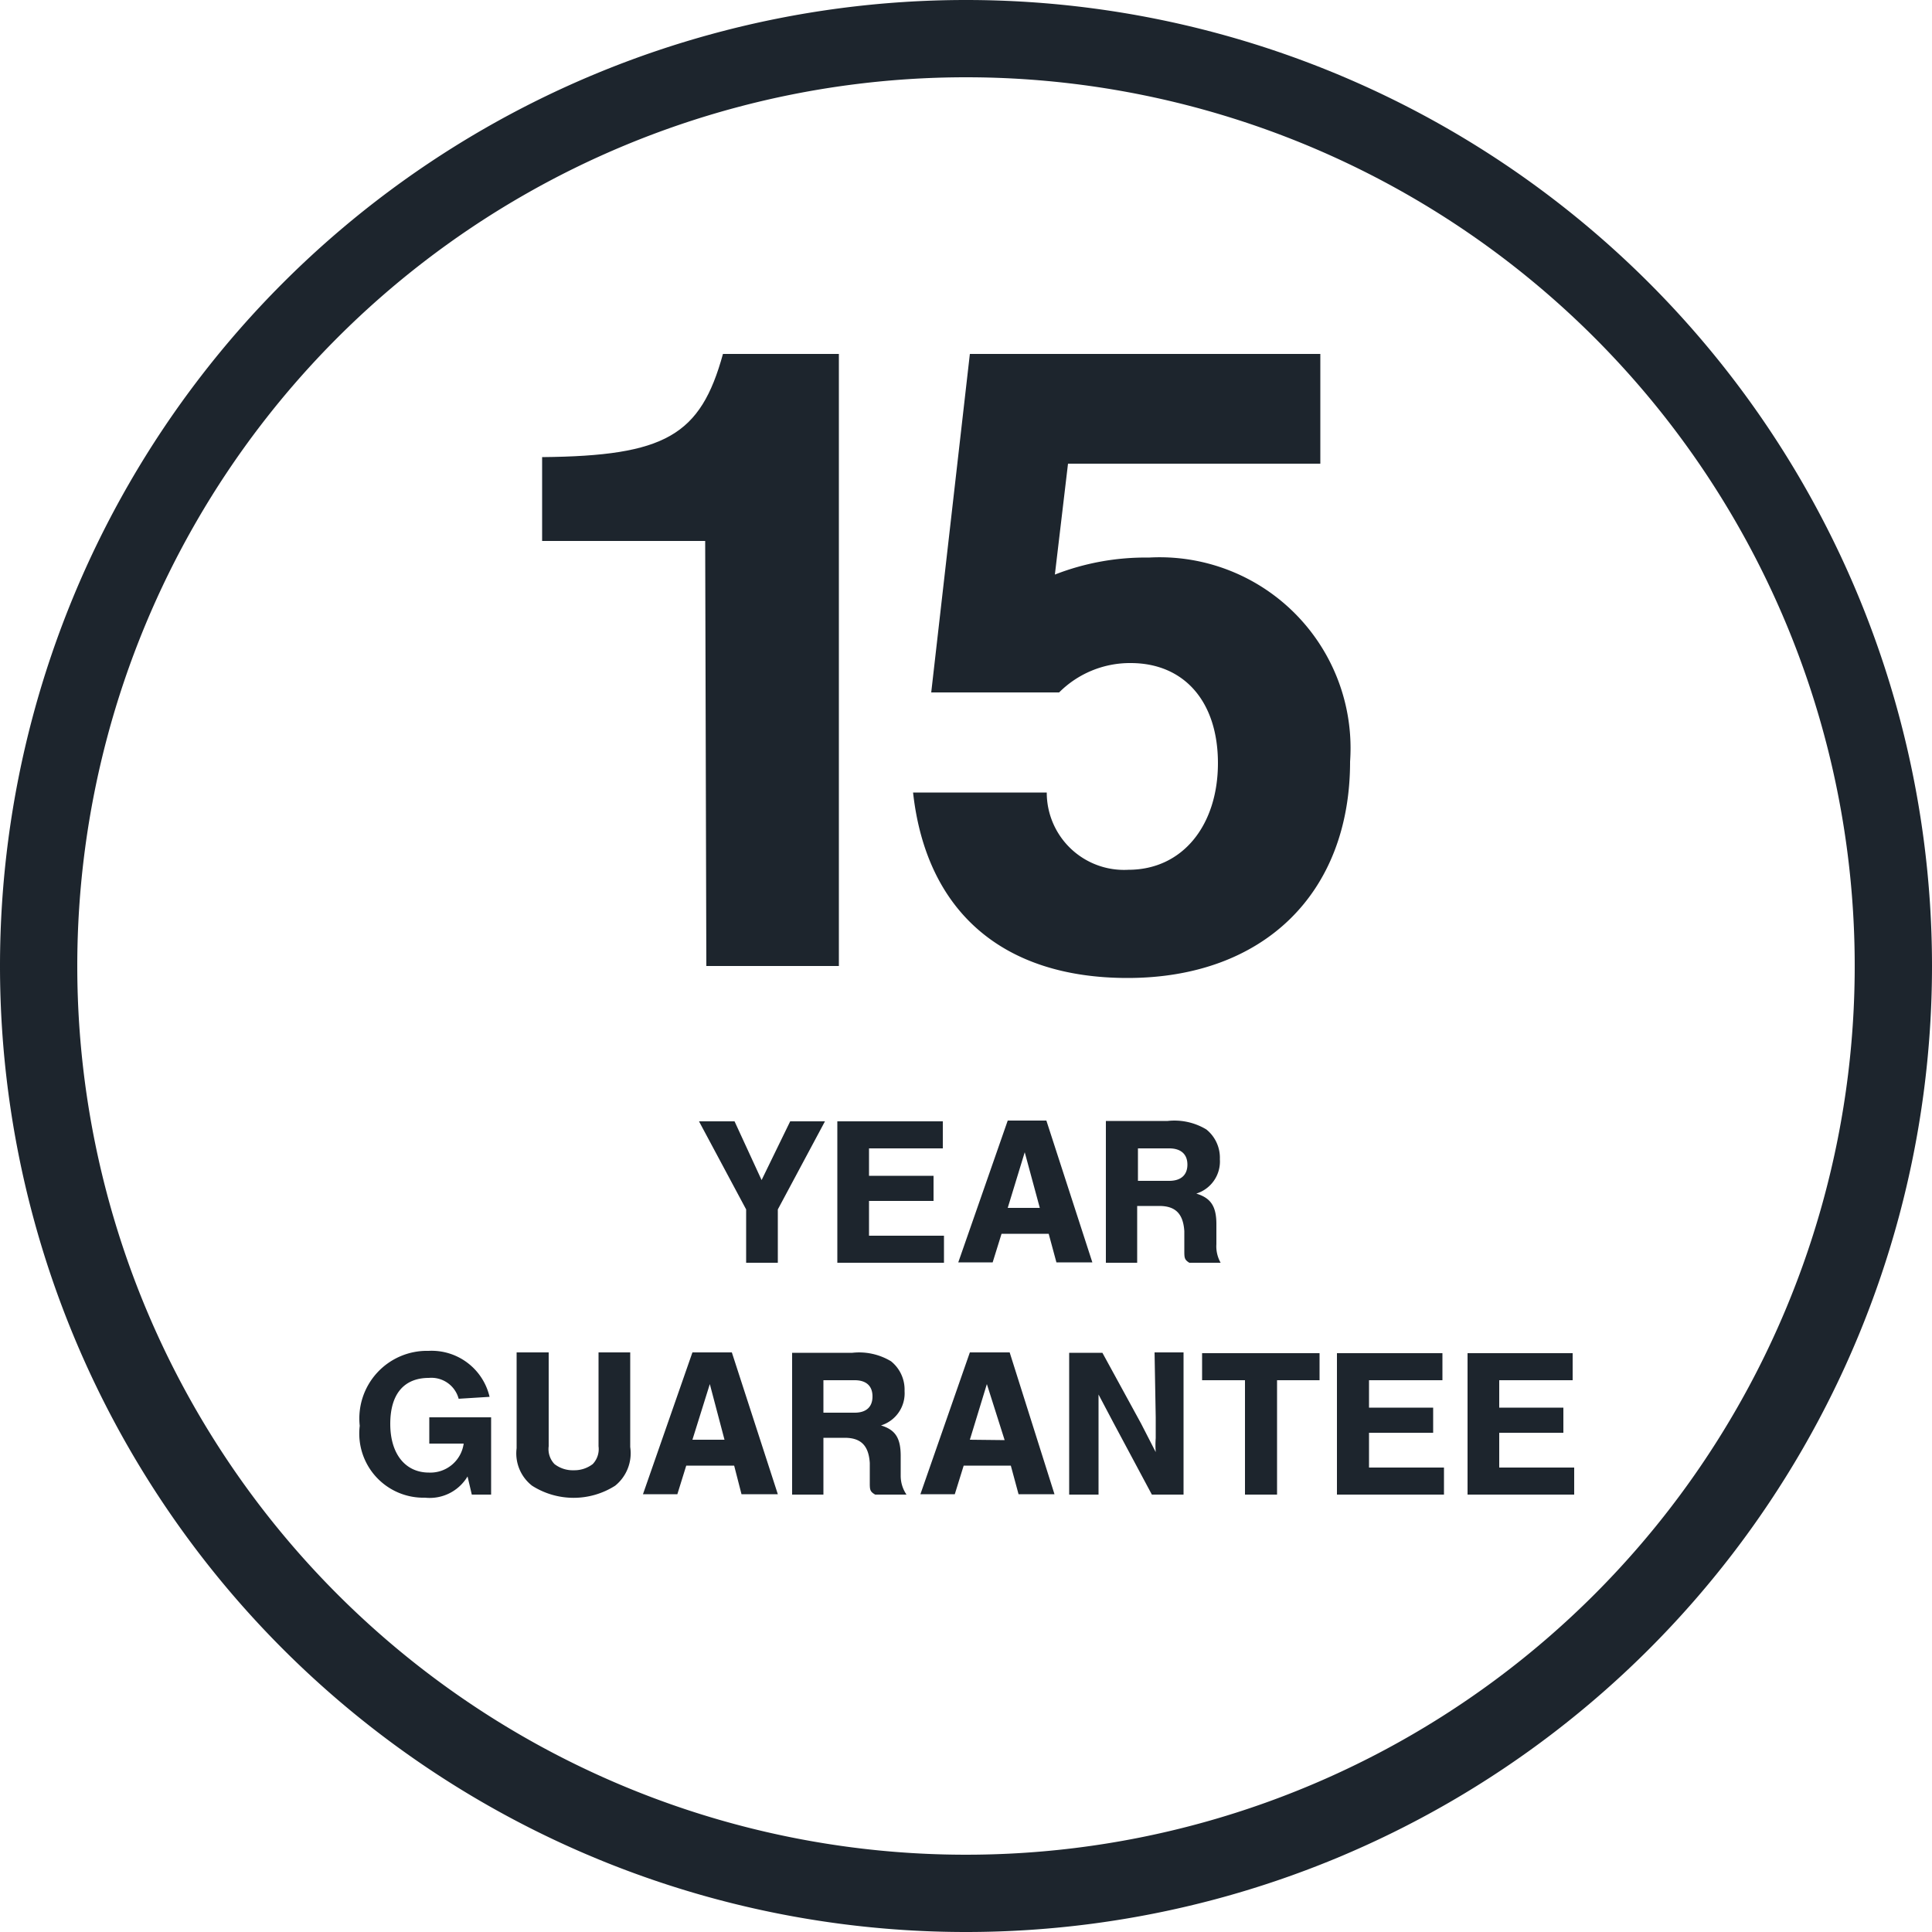 <svg xmlns="http://www.w3.org/2000/svg" viewBox="0 0 50 50"><defs><style>.cls-1{fill:none;}.cls-2{fill:#1d252d;}</style></defs><g id="Grid"><path class="cls-1" d="M22.12,35.72h-.81v.84h.81c.3,0,.46-.15.46-.42S22.42,35.72,22.12,35.72Z"/><polygon class="cls-1" points="25.15 37.27 25.98 37.27 25.59 35.83 25.15 37.27"/><polygon class="cls-1" points="17.96 37.27 18.79 37.27 18.41 35.83 17.96 37.27"/><path class="cls-1" d="M30.26,29.72h-.81v.84h.81c.3,0,.47-.15.47-.42S30.56,29.72,30.26,29.72Z"/><path class="cls-1" d="M25,48A23,23,0,1,0,2,25,23,23,0,0,0,25,48Zm-5.83-9.32L19,37.94H17.76l-.23.74h-.89L17.92,35h1l1.17,3.67Zm1-6h-.82V31.3L18.1,29H19l.7,1.53L20.45,29h.9L20.13,31.3Zm2.55,6c-.1-.08-.12-.13-.14-.32l0-.5c0-.45-.23-.65-.65-.65h-.55v1.47H20.5V35h1.6a1.6,1.6,0,0,1,1,.22.94.94,0,0,1,.35.77.87.87,0,0,1-.61.89c.36.11.49.31.51.79l0,.52a.86.86,0,0,0,.15.48Zm1.48-8.25v.65H22.49V32h1.94v.7H21.67V29H24.4v.71H22.49v.71Zm2.2,8.25-.2-.74H24.94l-.23.74h-.89L25.1,35h1l1.16,3.67Zm.76-6.74H25.9l-.23.74h-.89L26.06,29h1l1.17,3.67h-.93Zm3.54,6.74h-.82l-1-1.87-.38-.72c0,.19,0,.33,0,.44s0,.41,0,.64v1.51h-.76V35h.86l1,1.83.38.74a2.43,2.43,0,0,1,0-.36V35h.75Zm0-6.32,0-.5c0-.45-.23-.65-.65-.65h-.55v1.47h-.81V29h1.6a1.6,1.6,0,0,1,1,.22.94.94,0,0,1,.35.77.87.87,0,0,1-.61.89c.36.11.49.31.52.79l0,.52a.86.86,0,0,0,.15.48h-.81C30.73,32.6,30.7,32.55,30.69,32.36Zm3.46,3.36H33v3h-.82v-3H31.11V35h3ZM38,35h2.73v.71H38.8v.71h1.66v.65H38.8V38h1.94v.7H38Zm-.89,1.42v.65H35.43V38h1.94v.7H34.6V35h2.73v.71h-1.9v.71ZM29.27,17.16a2.59,2.59,0,0,0-1.85.76H24.11l1-8.76h9.07V12H27.64l-.34,2.91a6.44,6.44,0,0,1,2.43-.44,4.94,4.94,0,0,1,5.21,5.28c0,3.41-2.24,5.6-5.76,5.6-3.24,0-5.21-1.73-5.55-4.8h3.46a2,2,0,0,0,2.11,2c1.42,0,2.33-1.11,2.33-2.76S30.66,17.16,29.27,17.16ZM14.06,11.83c3.19,0,4.1-.56,4.68-2.67h3V25H18.28V14H14.06ZM13.37,35h.83v2.43a.56.56,0,0,0,.15.46.77.77,0,0,0,.5.16.78.78,0,0,0,.49-.16.56.56,0,0,0,.15-.46V35h.82v2.48a1.08,1.08,0,0,1-.39,1,2,2,0,0,1-2.15,0,1.06,1.06,0,0,1-.4-1Zm-2.31-.08a1.54,1.54,0,0,1,1.58,1.19l-.8.05a.73.73,0,0,0-.77-.54c-.6,0-1,.45-1,1.19s.36,1.26,1,1.26a.87.87,0,0,0,.9-.75h-.89v-.68h1.6v2h-.5l-.11-.47a1.14,1.14,0,0,1-1.1.55,1.66,1.66,0,0,1-1.68-1.89A1.75,1.75,0,0,1,11.06,34.93Z"/><polygon class="cls-1" points="26.11 31.27 26.94 31.27 26.55 29.83 26.11 31.27"/><path class="cls-2" d="M25,50h0A25,25,0,0,0,50,25h0A25,25,0,0,0,25,0h0A25,25,0,0,0,0,25H0A25,25,0,0,0,25,50ZM25,2A23,23,0,1,1,2,25,23,23,0,0,1,25,2Z"/><path class="cls-2" d="M18.28,25h3.43V9.16h-3c-.58,2.11-1.49,2.64-4.68,2.67V14h4.22Z"/><path class="cls-2" d="M29.2,22.51a2,2,0,0,1-2.11-2H23.63c.34,3.07,2.31,4.8,5.55,4.8,3.52,0,5.76-2.19,5.76-5.6a4.94,4.94,0,0,0-5.21-5.28,6.44,6.44,0,0,0-2.43.44L27.64,12h6.53V9.16H25.1l-1,8.76h3.31a2.59,2.59,0,0,1,1.85-.76c1.39,0,2.26,1,2.26,2.59S30.62,22.51,29.2,22.51Z"/><polygon class="cls-2" points="20.45 29.02 19.71 30.54 19.01 29.02 18.09 29.02 19.31 31.3 19.31 32.68 20.13 32.68 20.13 31.3 21.35 29.02 20.45 29.02"/><polygon class="cls-2" points="24.4 29.72 24.4 29.02 21.67 29.02 21.67 32.68 24.43 32.68 24.43 31.98 22.49 31.98 22.49 31.08 24.16 31.08 24.16 30.43 22.49 30.43 22.49 29.72 24.4 29.72"/><path class="cls-2" d="M27.08,29h-1l-1.28,3.67h.89l.23-.74h1.22l.2.74h.93Zm-1,2.26.44-1.44.39,1.44Z"/><path class="cls-2" d="M31.48,32.2l0-.52c0-.48-.16-.68-.52-.79a.87.87,0,0,0,.61-.89.94.94,0,0,0-.35-.77,1.6,1.6,0,0,0-1-.22h-1.6v3.67h.81V31.21H30c.42,0,.62.2.65.65l0,.5c0,.19,0,.24.13.32h.81A.86.86,0,0,1,31.48,32.2Zm-1.22-1.64h-.81v-.84h.81c.3,0,.47.15.47.42S30.56,30.56,30.26,30.56Z"/><path class="cls-2" d="M11,38.76a1.14,1.14,0,0,0,1.1-.55l.11.47h.5v-2h-1.6v.68H12a.87.87,0,0,1-.9.75c-.6,0-1-.47-1-1.26s.37-1.19,1-1.19a.73.73,0,0,1,.77.54l.8-.05a1.54,1.54,0,0,0-1.58-1.19,1.75,1.75,0,0,0-1.78,1.94A1.66,1.66,0,0,0,11,38.76Z"/><path class="cls-2" d="M13.77,38.45a2,2,0,0,0,2.15,0,1.08,1.08,0,0,0,.39-1V35h-.82v2.43a.56.56,0,0,1-.15.46.78.78,0,0,1-.49.16.77.77,0,0,1-.5-.16.56.56,0,0,1-.15-.46V35h-.83v2.48A1.06,1.06,0,0,0,13.77,38.45Z"/><path class="cls-2" d="M17.92,35l-1.28,3.67h.89l.23-.74H19l.19.74h.94L18.94,35Zm0,2.26.45-1.44.38,1.44Z"/><path class="cls-2" d="M23.31,37.68c0-.48-.15-.68-.51-.79a.87.87,0,0,0,.61-.89.94.94,0,0,0-.35-.77,1.6,1.6,0,0,0-1-.22H20.5v3.67h.81V37.21h.55c.42,0,.62.2.65.65l0,.5c0,.19,0,.24.14.32h.81a.86.86,0,0,1-.15-.48Zm-1.19-1.12h-.81v-.84h.81c.3,0,.46.15.46.42S22.42,36.56,22.12,36.56Z"/><path class="cls-2" d="M25.1,35l-1.28,3.67h.89l.23-.74h1.22l.2.74h.93L26.13,35Zm0,2.26.44-1.44L26,37.27Z"/><path class="cls-2" d="M29.91,36.68v.54a2.43,2.43,0,0,0,0,.36l-.38-.74-1-1.83h-.86v3.67h.76V37.17c0-.23,0-.44,0-.64s0-.25,0-.44l.38.72,1,1.87h.82V35h-.75Z"/><polygon class="cls-2" points="31.11 35.72 32.22 35.72 32.22 38.68 33.05 38.68 33.05 35.72 34.15 35.72 34.15 35.02 31.11 35.02 31.11 35.72"/><polygon class="cls-2" points="37.33 35.72 37.33 35.02 34.6 35.02 34.6 38.68 37.37 38.68 37.37 37.98 35.43 37.98 35.43 37.08 37.09 37.08 37.09 36.43 35.43 36.43 35.43 35.72 37.33 35.72"/><polygon class="cls-2" points="40.74 37.98 38.8 37.98 38.8 37.08 40.46 37.08 40.46 36.43 38.8 36.43 38.8 35.72 40.7 35.72 40.7 35.02 37.98 35.02 37.98 38.68 40.74 38.68 40.74 37.98"/></g></svg>